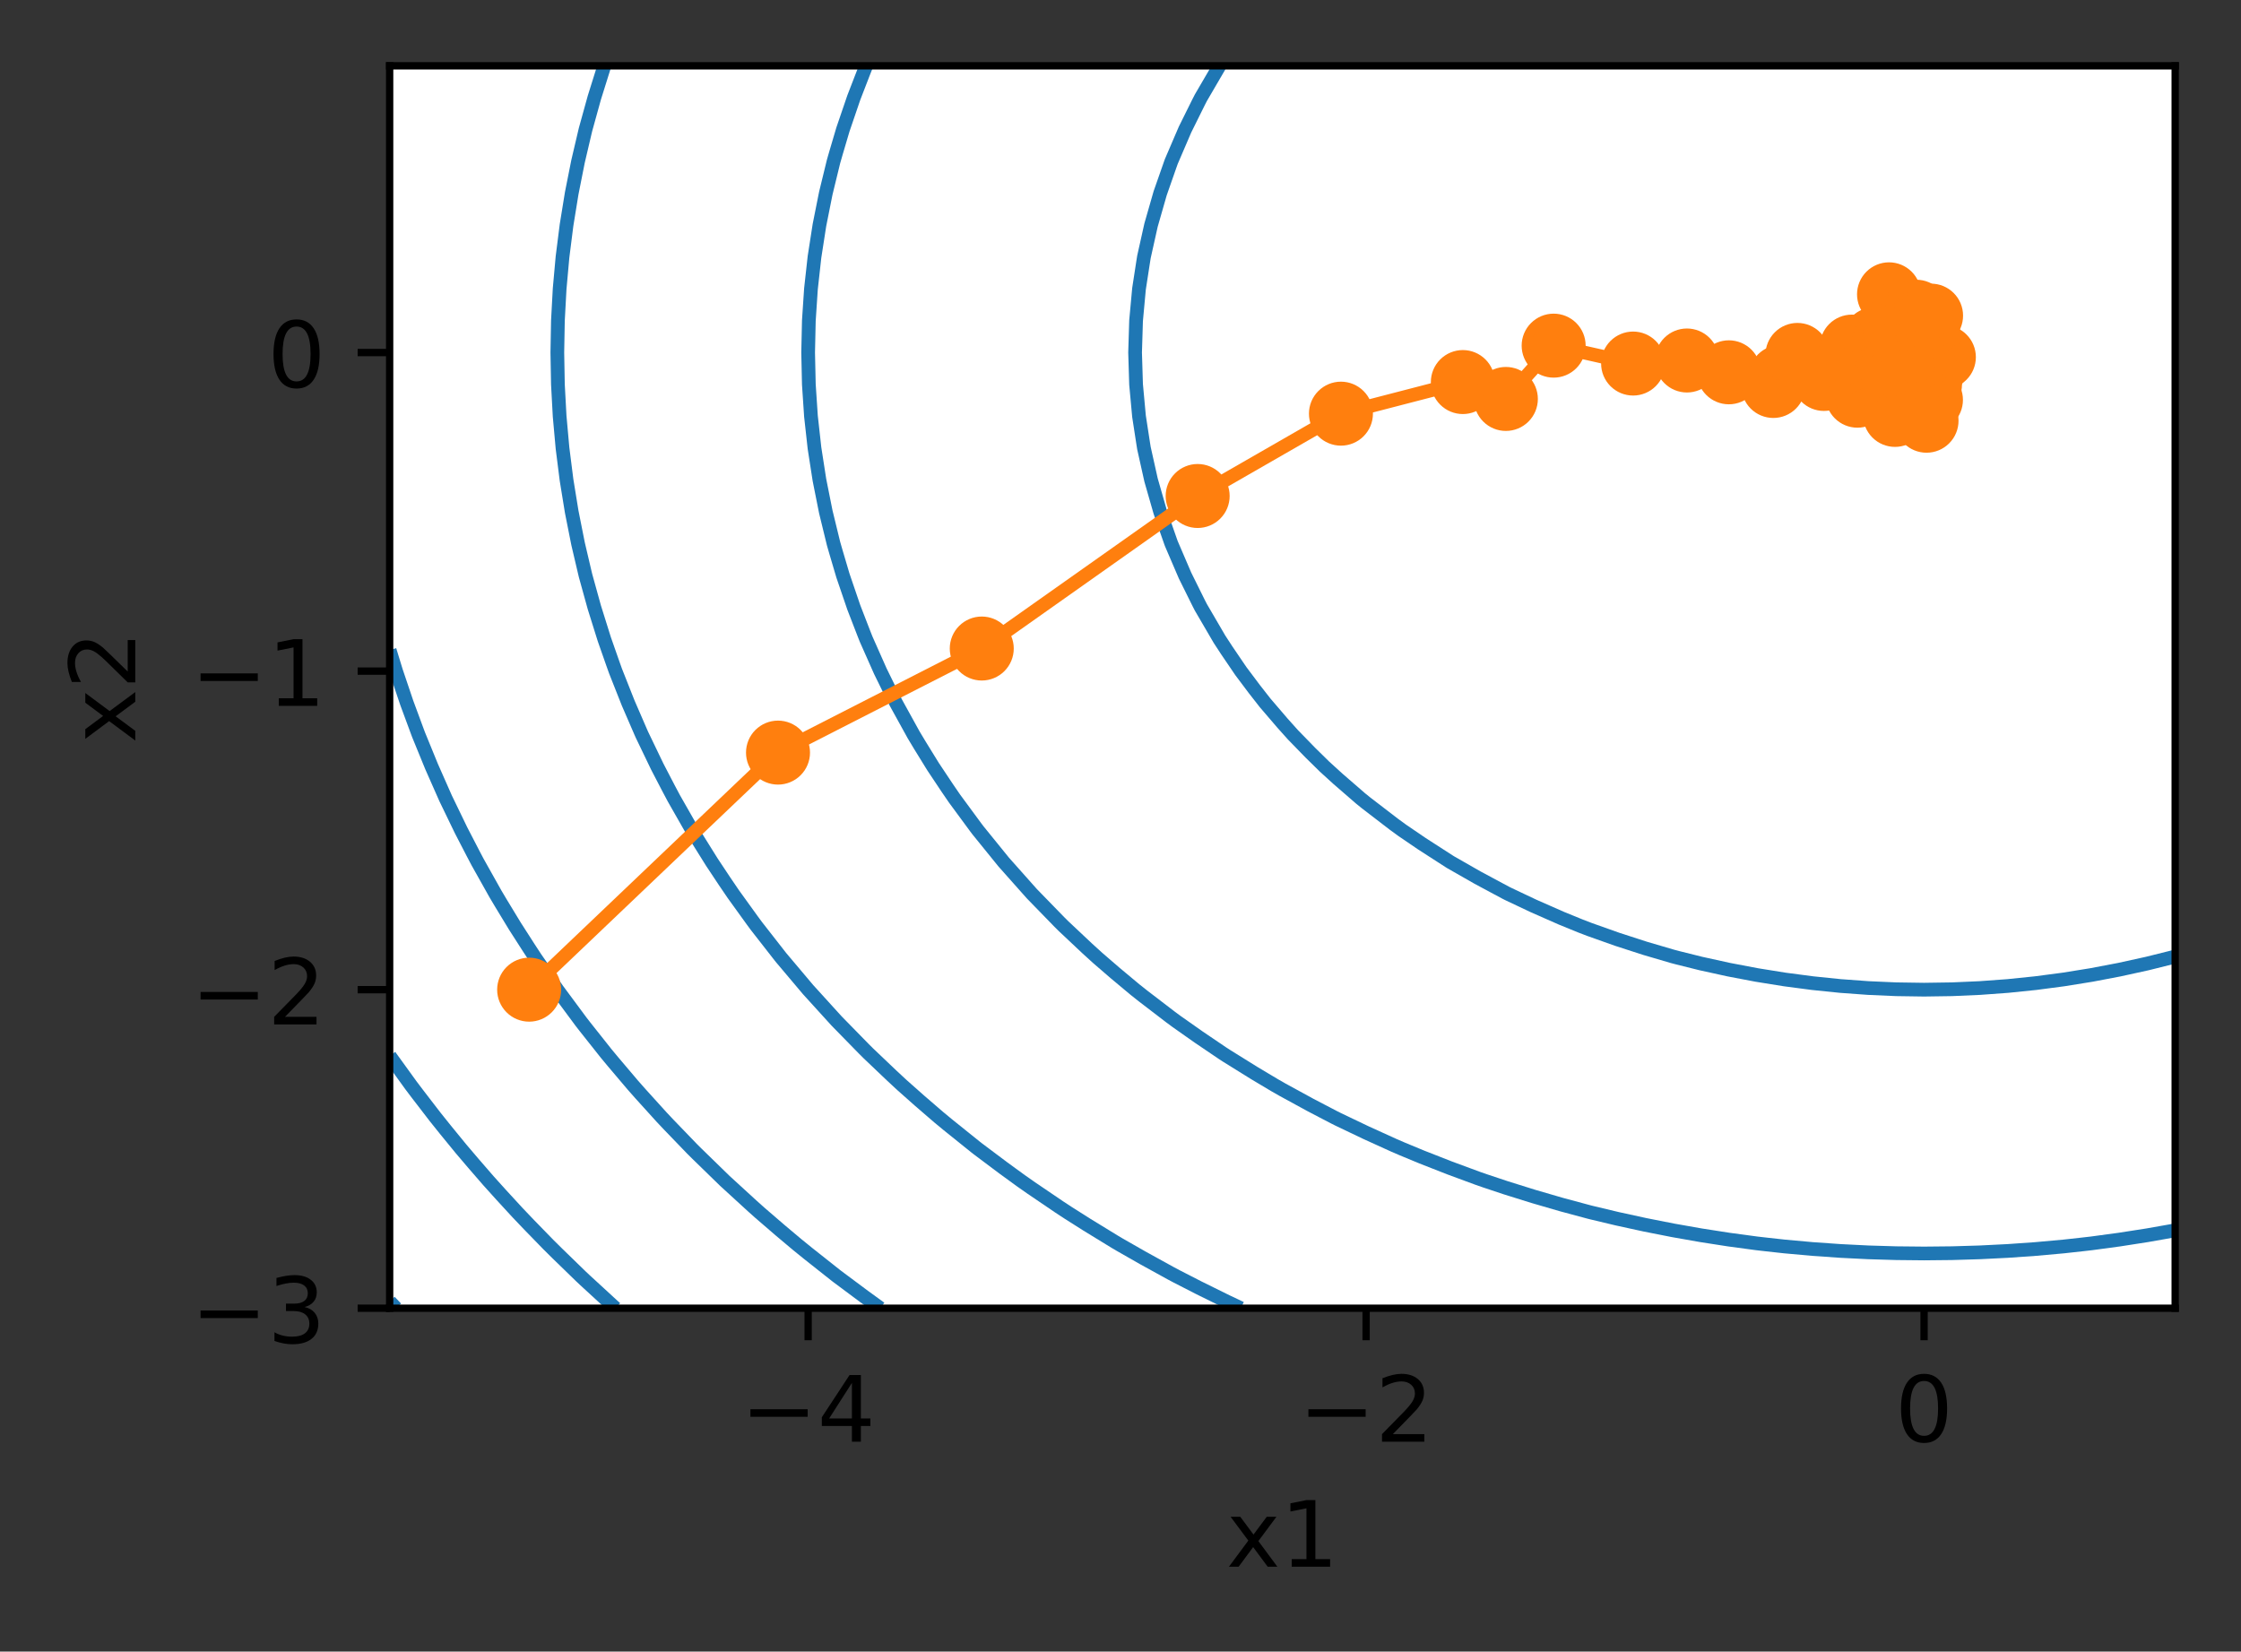 <?xml version="1.0" encoding="utf-8" standalone="no"?>
<!DOCTYPE svg PUBLIC "-//W3C//DTD SVG 1.1//EN"
  "http://www.w3.org/Graphics/SVG/1.1/DTD/svg11.dtd">
<!-- Created with matplotlib (https://matplotlib.org/) -->
<svg height="180.656pt" version="1.1" viewBox="0 0 245.12 180.656" width="245.12pt" xmlns="http://www.w3.org/2000/svg" xmlns:xlink="http://www.w3.org/1999/xlink">
 <rect x="0" y="0" width="245.12" height="180.656" fill="#333333" stroke="none"/>
 <defs>
  <style type="text/css">*{stroke-linecap:butt;stroke-linejoin:round;}</style>
 </defs>
 <g id="figure_1">
  <g id="patch_1">
   <path d="M 0 180.656 
L 245.12 180.656 
L 245.12 0 
L 0 0 
z
" style="fill:none;"/>
  </g>
  <g id="axes_1">
   <g id="patch_2">
    <path d="M 42.62 143.1 
L 237.92 143.1 
L 237.92 7.2 
L 42.62 7.2 
z
" style="fill:#ffffff;"/>
   </g>
   <g id="matplotlib.axis_1">
    <g id="xtick_1">
     <g id="line2d_1">
      <defs>
       <path d="M 0 0 
L 0 3.5 
" id="m6a3b80edda" style="stroke:#000000;stroke-width:0.8;"/>
      </defs>
      <g>
       <use style="stroke:#000000;stroke-width:0.8;" x="88.394" xlink:href="#m6a3b80edda" y="143.1"/>
      </g>
     </g>
     <g id="text_1">
      <!-- −4 -->
      <g transform="translate(81.023 157.698)scale(0.1 -0.1)">
       <defs>
        <path d="M 10.594 35.5 
L 73.188 35.5 
L 73.188 27.203 
L 10.594 27.203 
z
" id="DejaVuSans-8722"/>
        <path d="M 37.797 64.312 
L 12.891 25.391 
L 37.797 25.391 
z
M 35.203 72.906 
L 47.609 72.906 
L 47.609 25.391 
L 58.016 25.391 
L 58.016 17.188 
L 47.609 17.188 
L 47.609 0 
L 37.797 0 
L 37.797 17.188 
L 4.891 17.188 
L 4.891 26.703 
z
" id="DejaVuSans-52"/>
       </defs>
       <use xlink:href="#DejaVuSans-8722"/>
       <use x="83.789" xlink:href="#DejaVuSans-52"/>
      </g>
     </g>
    </g>
    <g id="xtick_2">
     <g id="line2d_2">
      <g>
       <use style="stroke:#000000;stroke-width:0.8;" x="149.425" xlink:href="#m6a3b80edda" y="143.1"/>
      </g>
     </g>
     <g id="text_2">
      <!-- −2 -->
      <g transform="translate(142.054 157.698)scale(0.1 -0.1)">
       <defs>
        <path d="M 19.188 8.297 
L 53.609 8.297 
L 53.609 0 
L 7.328 0 
L 7.328 8.297 
Q 12.938 14.109 22.625 23.891 
Q 32.328 33.688 34.812 36.531 
Q 39.547 41.844 41.422 45.531 
Q 43.312 49.219 43.312 52.781 
Q 43.312 58.594 39.234 62.25 
Q 35.156 65.922 28.609 65.922 
Q 23.969 65.922 18.812 64.312 
Q 13.672 62.703 7.812 59.422 
L 7.812 69.391 
Q 13.766 71.781 18.938 73 
Q 24.125 74.219 28.422 74.219 
Q 39.75 74.219 46.484 68.547 
Q 53.219 62.891 53.219 53.422 
Q 53.219 48.922 51.531 44.891 
Q 49.859 40.875 45.406 35.406 
Q 44.188 33.984 37.641 27.219 
Q 31.109 20.453 19.188 8.297 
z
" id="DejaVuSans-50"/>
       </defs>
       <use xlink:href="#DejaVuSans-8722"/>
       <use x="83.789" xlink:href="#DejaVuSans-50"/>
      </g>
     </g>
    </g>
    <g id="xtick_3">
     <g id="line2d_3">
      <g>
       <use style="stroke:#000000;stroke-width:0.8;" x="210.456" xlink:href="#m6a3b80edda" y="143.1"/>
      </g>
     </g>
     <g id="text_3">
      <!-- 0 -->
      <g transform="translate(207.275 157.698)scale(0.1 -0.1)">
       <defs>
        <path d="M 31.781 66.406 
Q 24.172 66.406 20.328 58.906 
Q 16.5 51.422 16.5 36.375 
Q 16.5 21.391 20.328 13.891 
Q 24.172 6.391 31.781 6.391 
Q 39.453 6.391 43.281 13.891 
Q 47.125 21.391 47.125 36.375 
Q 47.125 51.422 43.281 58.906 
Q 39.453 66.406 31.781 66.406 
z
M 31.781 74.219 
Q 44.047 74.219 50.516 64.516 
Q 56.984 54.828 56.984 36.375 
Q 56.984 17.969 50.516 8.266 
Q 44.047 -1.422 31.781 -1.422 
Q 19.531 -1.422 13.062 8.266 
Q 6.594 17.969 6.594 36.375 
Q 6.594 54.828 13.062 64.516 
Q 19.531 74.219 31.781 74.219 
z
" id="DejaVuSans-48"/>
       </defs>
       <use xlink:href="#DejaVuSans-48"/>
      </g>
     </g>
    </g>
    <g id="text_4">
     <!-- x1 -->
     <g transform="translate(134.13 171.377)scale(0.1 -0.1)">
      <defs>
       <path d="M 54.891 54.688 
L 35.109 28.078 
L 55.906 0 
L 45.312 0 
L 29.391 21.484 
L 13.484 0 
L 2.875 0 
L 24.125 28.609 
L 4.688 54.688 
L 15.281 54.688 
L 29.781 35.203 
L 44.281 54.688 
z
" id="DejaVuSans-120"/>
       <path d="M 12.406 8.297 
L 28.516 8.297 
L 28.516 63.922 
L 10.984 60.406 
L 10.984 69.391 
L 28.422 72.906 
L 38.281 72.906 
L 38.281 8.297 
L 54.391 8.297 
L 54.391 0 
L 12.406 0 
z
" id="DejaVuSans-49"/>
      </defs>
      <use xlink:href="#DejaVuSans-120"/>
      <use x="59.18" xlink:href="#DejaVuSans-49"/>
     </g>
    </g>
   </g>
   <g id="matplotlib.axis_2">
    <g id="ytick_1">
     <g id="line2d_4">
      <defs>
       <path d="M 0 0 
L -3.5 0 
" id="mdc2dcff007" style="stroke:#000000;stroke-width:0.8;"/>
      </defs>
      <g>
       <use style="stroke:#000000;stroke-width:0.8;" x="42.62" xlink:href="#mdc2dcff007" y="143.1"/>
      </g>
     </g>
     <g id="text_5">
      <!-- −3 -->
      <g transform="translate(20.878 146.899)scale(0.1 -0.1)">
       <defs>
        <path d="M 40.578 39.312 
Q 47.656 37.797 51.625 33 
Q 55.609 28.219 55.609 21.188 
Q 55.609 10.406 48.188 4.484 
Q 40.766 -1.422 27.094 -1.422 
Q 22.516 -1.422 17.656 -0.516 
Q 12.797 0.391 7.625 2.203 
L 7.625 11.719 
Q 11.719 9.328 16.594 8.109 
Q 21.484 6.891 26.812 6.891 
Q 36.078 6.891 40.938 10.547 
Q 45.797 14.203 45.797 21.188 
Q 45.797 27.641 41.281 31.266 
Q 36.766 34.906 28.719 34.906 
L 20.219 34.906 
L 20.219 43.016 
L 29.109 43.016 
Q 36.375 43.016 40.234 45.922 
Q 44.094 48.828 44.094 54.297 
Q 44.094 59.906 40.109 62.906 
Q 36.141 65.922 28.719 65.922 
Q 24.656 65.922 20.016 65.031 
Q 15.375 64.156 9.812 62.312 
L 9.812 71.094 
Q 15.438 72.656 20.344 73.438 
Q 25.25 74.219 29.594 74.219 
Q 40.828 74.219 47.359 69.109 
Q 53.906 64.016 53.906 55.328 
Q 53.906 49.266 50.438 45.094 
Q 46.969 40.922 40.578 39.312 
z
" id="DejaVuSans-51"/>
       </defs>
       <use xlink:href="#DejaVuSans-8722"/>
       <use x="83.789" xlink:href="#DejaVuSans-51"/>
      </g>
     </g>
    </g>
    <g id="ytick_2">
     <g id="line2d_5">
      <g>
       <use style="stroke:#000000;stroke-width:0.8;" x="42.62" xlink:href="#mdc2dcff007" y="108.254"/>
      </g>
     </g>
     <g id="text_6">
      <!-- −2 -->
      <g transform="translate(20.878 112.053)scale(0.1 -0.1)">
       <use xlink:href="#DejaVuSans-8722"/>
       <use x="83.789" xlink:href="#DejaVuSans-50"/>
      </g>
     </g>
    </g>
    <g id="ytick_3">
     <g id="line2d_6">
      <g>
       <use style="stroke:#000000;stroke-width:0.8;" x="42.62" xlink:href="#mdc2dcff007" y="73.408"/>
      </g>
     </g>
     <g id="text_7">
      <!-- −1 -->
      <g transform="translate(20.878 77.207)scale(0.1 -0.1)">
       <use xlink:href="#DejaVuSans-8722"/>
       <use x="83.789" xlink:href="#DejaVuSans-49"/>
      </g>
     </g>
    </g>
    <g id="ytick_4">
     <g id="line2d_7">
      <g>
       <use style="stroke:#000000;stroke-width:0.8;" x="42.62" xlink:href="#mdc2dcff007" y="38.562"/>
      </g>
     </g>
     <g id="text_8">
      <!-- 0 -->
      <g transform="translate(29.258 42.361)scale(0.1 -0.1)">
       <use xlink:href="#DejaVuSans-48"/>
      </g>
     </g>
    </g>
    <g id="text_9">
     <!-- x2 -->
     <g transform="translate(14.798 81.291)rotate(-90)scale(0.1 -0.1)">
      <use xlink:href="#DejaVuSans-120"/>
      <use x="59.18" xlink:href="#DejaVuSans-50"/>
     </g>
    </g>
   </g>
   <g id="LineCollection_1">
    <path clip-path="url(#p632b8a559c)" d="M 210.456 38.562 
" style="fill:none;stroke:#1f77b4;stroke-width:1.5;"/>
   </g>
   <g id="LineCollection_2">
    <path clip-path="url(#p632b8a559c)" d="M 237.92 104.628 
L 237.382 104.769 
L 234.869 105.395 
L 231.817 106.065 
L 228.766 106.646 
L 225.714 107.137 
L 222.662 107.539 
L 219.611 107.852 
L 216.559 108.075 
L 213.508 108.209 
L 210.456 108.254 
L 207.405 108.209 
L 204.353 108.075 
L 201.302 107.852 
L 198.25 107.539 
L 195.198 107.137 
L 192.147 106.646 
L 189.095 106.065 
L 186.044 105.395 
L 183.531 104.769 
L 182.992 104.628 
L 179.941 103.733 
L 176.889 102.744 
L 173.838 101.661 
L 172.861 101.285 
L 170.786 100.438 
L 167.734 99.094 
L 164.998 97.8 
L 164.683 97.642 
L 161.631 96.005 
L 158.672 94.315 
L 158.58 94.259 
L 155.528 92.292 
L 153.384 90.831 
L 152.477 90.17 
L 149.425 87.827 
L 148.83 87.346 
L 146.373 85.217 
L 144.883 83.862 
L 143.322 82.328 
L 141.423 80.377 
L 140.27 79.089 
L 138.387 76.892 
L 137.219 75.399 
L 135.724 73.408 
L 134.167 71.115 
L 133.389 69.923 
L 131.355 66.438 
L 131.116 65.974 
L 129.619 62.954 
L 128.122 59.469 
L 128.064 59.311 
L 126.899 55.985 
L 125.9 52.5 
L 125.123 49.015 
L 125.013 48.318 
L 124.584 45.531 
L 124.263 42.046 
L 124.156 38.562 
L 124.263 35.077 
L 124.584 31.592 
L 125.013 28.805 
L 125.123 28.108 
L 125.9 24.623 
L 126.899 21.138 
L 128.064 17.812 
L 128.122 17.654 
L 129.619 14.169 
L 131.116 11.149 
L 131.355 10.685 
L 133.389 7.2 
" style="fill:none;stroke:#1f77b4;stroke-width:1.5;"/>
   </g>
   <g id="LineCollection_3">
    <path clip-path="url(#p632b8a559c)" d="M 237.92 134.579 
L 234.869 135.117 
L 231.817 135.592 
L 228.766 136.004 
L 227.656 136.131 
L 225.714 136.345 
L 222.662 136.62 
L 219.611 136.834 
L 216.559 136.987 
L 213.508 137.078 
L 210.456 137.109 
L 207.405 137.078 
L 204.353 136.987 
L 201.302 136.834 
L 198.25 136.62 
L 195.198 136.345 
L 193.257 136.131 
L 192.147 136.004 
L 189.095 135.592 
L 186.044 135.117 
L 182.992 134.579 
L 179.941 133.977 
L 176.889 133.311 
L 174.103 132.646 
L 173.838 132.58 
L 170.786 131.759 
L 167.734 130.871 
L 164.683 129.918 
L 162.419 129.162 
L 161.631 128.888 
L 158.58 127.761 
L 155.528 126.565 
L 153.384 125.677 
L 152.477 125.286 
L 149.425 123.899 
L 146.373 122.441 
L 145.877 122.192 
L 143.322 120.858 
L 140.27 119.19 
L 139.426 118.708 
L 137.219 117.391 
L 134.167 115.494 
L 133.748 115.223 
L 131.116 113.44 
L 128.697 111.738 
L 128.064 111.271 
L 125.013 108.934 
L 124.156 108.254 
L 121.961 106.422 
L 120.047 104.769 
L 118.909 103.733 
L 116.308 101.285 
L 115.858 100.837 
L 112.903 97.8 
L 112.806 97.694 
L 109.802 94.315 
L 109.755 94.259 
L 106.976 90.831 
L 106.703 90.47 
L 104.403 87.346 
L 103.652 86.249 
L 102.061 83.862 
L 100.6 81.492 
L 99.931 80.377 
L 98.008 76.892 
L 97.548 75.98 
L 96.287 73.408 
L 94.741 69.923 
L 94.497 69.308 
L 93.387 66.438 
L 92.198 62.954 
L 91.445 60.407 
L 91.175 59.469 
L 90.325 55.985 
L 89.63 52.5 
L 89.089 49.015 
L 88.703 45.531 
L 88.471 42.046 
L 88.394 38.562 
L 88.471 35.077 
L 88.703 31.592 
L 89.089 28.108 
L 89.63 24.623 
L 90.325 21.138 
L 91.175 17.654 
L 91.445 16.716 
L 92.198 14.169 
L 93.387 10.685 
L 94.497 7.815 
L 94.741 7.2 
" style="fill:none;stroke:#1f77b4;stroke-width:1.5;"/>
   </g>
   <g id="LineCollection_4">
    <path clip-path="url(#p632b8a559c)" d="M 135.724 143.1 
L 134.167 142.362 
L 131.116 140.856 
L 128.697 139.615 
L 128.064 139.279 
L 125.013 137.598 
L 122.443 136.131 
L 121.961 135.846 
L 118.909 133.977 
L 116.808 132.646 
L 115.858 132.022 
L 112.806 129.951 
L 111.68 129.162 
L 109.755 127.761 
L 106.976 125.677 
L 106.703 125.464 
L 103.652 123.01 
L 102.663 122.192 
L 100.6 120.413 
L 98.677 118.708 
L 97.548 117.662 
L 94.985 115.223 
L 94.497 114.737 
L 91.564 111.738 
L 91.445 111.611 
L 88.394 108.254 
L 85.455 104.769 
L 85.342 104.628 
L 82.732 101.285 
L 82.291 100.687 
L 80.208 97.8 
L 79.239 96.374 
L 77.871 94.315 
L 76.187 91.618 
L 75.707 90.831 
L 73.719 87.346 
L 73.136 86.249 
L 71.895 83.862 
L 70.219 80.377 
L 70.084 80.074 
L 68.706 76.892 
L 67.328 73.408 
L 67.033 72.582 
L 66.101 69.923 
L 65.009 66.438 
L 64.045 62.954 
L 63.981 62.686 
L 63.226 59.469 
L 62.534 55.985 
L 61.968 52.5 
L 61.527 49.015 
L 61.213 45.531 
L 61.024 42.046 
L 60.961 38.562 
L 61.024 35.077 
L 61.213 31.592 
L 61.527 28.108 
L 61.968 24.623 
L 62.534 21.138 
L 63.226 17.654 
L 63.981 14.437 
L 64.045 14.169 
L 65.009 10.685 
L 66.101 7.2 
" style="fill:none;stroke:#1f77b4;stroke-width:1.5;"/>
   </g>
   <g id="LineCollection_5">
    <path clip-path="url(#p632b8a559c)" d="M 96.287 143.1 
L 94.497 141.801 
L 91.564 139.615 
L 91.445 139.524 
L 88.394 137.109 
L 87.188 136.131 
L 85.342 134.579 
L 83.099 132.646 
L 82.291 131.923 
L 79.275 129.162 
L 79.239 129.127 
L 76.187 126.155 
L 75.707 125.677 
L 73.136 123.01 
L 72.365 122.192 
L 70.084 119.672 
L 69.231 118.708 
L 67.033 116.114 
L 66.294 115.223 
L 63.981 112.306 
L 63.541 111.738 
L 60.961 108.254 
L 60.93 108.209 
L 58.556 104.769 
L 57.878 103.733 
L 56.307 101.285 
L 54.827 98.845 
L 54.204 97.8 
L 52.249 94.315 
L 51.775 93.416 
L 50.438 90.831 
L 48.752 87.346 
L 48.723 87.282 
L 47.212 83.862 
L 45.786 80.377 
L 45.672 80.074 
L 44.496 76.892 
L 43.32 73.408 
L 42.62 71.115 
" style="fill:none;stroke:#1f77b4;stroke-width:1.5;"/>
   </g>
   <g id="LineCollection_6">
    <path clip-path="url(#p632b8a559c)" d="M 67.328 143.1 
L 67.033 142.834 
L 63.981 140.029 
L 63.541 139.615 
L 60.93 137.078 
L 59.974 136.131 
L 57.878 133.977 
L 56.609 132.646 
L 54.827 130.707 
L 53.434 129.162 
L 51.775 127.248 
L 50.438 125.677 
L 48.723 123.579 
L 47.611 122.192 
L 45.672 119.672 
L 44.944 118.708 
L 42.62 115.494 
" style="fill:none;stroke:#1f77b4;stroke-width:1.5;"/>
   </g>
   <g id="LineCollection_7">
    <path clip-path="url(#p632b8a559c)" d="M 43.32 143.1 
L 42.62 142.362 
" style="fill:none;stroke:#1f77b4;stroke-width:1.5;"/>
   </g>
   <g id="LineCollection_8"/>
   <g id="line2d_8">
    <path clip-path="url(#p632b8a559c)" d="M 57.878 108.254 
L 85.098 82.323 
L 107.385 70.939 
L 130.999 54.254 
L 146.672 45.248 
L 160.006 41.791 
L 164.711 43.638 
L 169.938 37.808 
L 178.629 39.767 
L 184.516 39.432 
L 189.102 40.725 
L 193.967 42.219 
L 194.767 41.234 
L 196.602 38.823 
L 199.501 41.451 
L 203.165 43.283 
L 202.556 37.914 
L 202.034 39.495 
L 205.03 37.099 
L 206.008 37.887 
L 207.31 38.706 
L 209.358 38.761 
L 212.62 39.065 
L 211.101 42.064 
L 209.997 44.384 
L 210.018 42.31 
L 211.206 43.742 
L 211.007 42.898 
L 210.724 46.02 
L 207.276 45.384 
L 209.391 45.003 
L 210.269 40.621 
L 209.51 40.038 
L 211.516 40.366 
L 210.748 38.699 
L 210.943 36.715 
L 208.269 39.013 
L 209.396 39.095 
L 210.733 40.008 
L 211.291 39.479 
L 210.733 40.898 
L 210.368 41.437 
L 208.911 41.207 
L 209.357 39.378 
L 207.21 36.363 
L 207.006 34.905 
L 206.622 32.194 
L 208.221 33.945 
L 209.612 34.098 
L 210.85 35.796 
L 211.22 34.526 
" style="fill:none;stroke:#ff7f0e;stroke-linecap:square;stroke-width:1.5;"/>
    <defs>
     <path d="M 0 3 
C 0.796 3 1.559 2.684 2.121 2.121 
C 2.684 1.559 3 0.796 3 0 
C 3 -0.796 2.684 -1.559 2.121 -2.121 
C 1.559 -2.684 0.796 -3 0 -3 
C -0.796 -3 -1.559 -2.684 -2.121 -2.121 
C -2.684 -1.559 -3 -0.796 -3 0 
C -3 0.796 -2.684 1.559 -2.121 2.121 
C -1.559 2.684 -0.796 3 0 3 
z
" id="m23fa5d2c54" style="stroke:#ff7f0e;"/>
    </defs>
    <g clip-path="url(#p632b8a559c)">
     <use style="fill:#ff7f0e;stroke:#ff7f0e;" x="57.878" xlink:href="#m23fa5d2c54" y="108.254"/>
     <use style="fill:#ff7f0e;stroke:#ff7f0e;" x="85.098" xlink:href="#m23fa5d2c54" y="82.323"/>
     <use style="fill:#ff7f0e;stroke:#ff7f0e;" x="107.385" xlink:href="#m23fa5d2c54" y="70.939"/>
     <use style="fill:#ff7f0e;stroke:#ff7f0e;" x="130.999" xlink:href="#m23fa5d2c54" y="54.254"/>
     <use style="fill:#ff7f0e;stroke:#ff7f0e;" x="146.672" xlink:href="#m23fa5d2c54" y="45.248"/>
     <use style="fill:#ff7f0e;stroke:#ff7f0e;" x="160.006" xlink:href="#m23fa5d2c54" y="41.791"/>
     <use style="fill:#ff7f0e;stroke:#ff7f0e;" x="164.711" xlink:href="#m23fa5d2c54" y="43.638"/>
     <use style="fill:#ff7f0e;stroke:#ff7f0e;" x="169.938" xlink:href="#m23fa5d2c54" y="37.808"/>
     <use style="fill:#ff7f0e;stroke:#ff7f0e;" x="178.629" xlink:href="#m23fa5d2c54" y="39.767"/>
     <use style="fill:#ff7f0e;stroke:#ff7f0e;" x="184.516" xlink:href="#m23fa5d2c54" y="39.432"/>
     <use style="fill:#ff7f0e;stroke:#ff7f0e;" x="189.102" xlink:href="#m23fa5d2c54" y="40.725"/>
     <use style="fill:#ff7f0e;stroke:#ff7f0e;" x="193.967" xlink:href="#m23fa5d2c54" y="42.219"/>
     <use style="fill:#ff7f0e;stroke:#ff7f0e;" x="194.767" xlink:href="#m23fa5d2c54" y="41.234"/>
     <use style="fill:#ff7f0e;stroke:#ff7f0e;" x="196.602" xlink:href="#m23fa5d2c54" y="38.823"/>
     <use style="fill:#ff7f0e;stroke:#ff7f0e;" x="199.501" xlink:href="#m23fa5d2c54" y="41.451"/>
     <use style="fill:#ff7f0e;stroke:#ff7f0e;" x="203.165" xlink:href="#m23fa5d2c54" y="43.283"/>
     <use style="fill:#ff7f0e;stroke:#ff7f0e;" x="202.556" xlink:href="#m23fa5d2c54" y="37.914"/>
     <use style="fill:#ff7f0e;stroke:#ff7f0e;" x="202.034" xlink:href="#m23fa5d2c54" y="39.495"/>
     <use style="fill:#ff7f0e;stroke:#ff7f0e;" x="205.03" xlink:href="#m23fa5d2c54" y="37.099"/>
     <use style="fill:#ff7f0e;stroke:#ff7f0e;" x="206.008" xlink:href="#m23fa5d2c54" y="37.887"/>
     <use style="fill:#ff7f0e;stroke:#ff7f0e;" x="207.31" xlink:href="#m23fa5d2c54" y="38.706"/>
     <use style="fill:#ff7f0e;stroke:#ff7f0e;" x="209.358" xlink:href="#m23fa5d2c54" y="38.761"/>
     <use style="fill:#ff7f0e;stroke:#ff7f0e;" x="212.62" xlink:href="#m23fa5d2c54" y="39.065"/>
     <use style="fill:#ff7f0e;stroke:#ff7f0e;" x="211.101" xlink:href="#m23fa5d2c54" y="42.064"/>
     <use style="fill:#ff7f0e;stroke:#ff7f0e;" x="209.997" xlink:href="#m23fa5d2c54" y="44.384"/>
     <use style="fill:#ff7f0e;stroke:#ff7f0e;" x="210.018" xlink:href="#m23fa5d2c54" y="42.31"/>
     <use style="fill:#ff7f0e;stroke:#ff7f0e;" x="211.206" xlink:href="#m23fa5d2c54" y="43.742"/>
     <use style="fill:#ff7f0e;stroke:#ff7f0e;" x="211.007" xlink:href="#m23fa5d2c54" y="42.898"/>
     <use style="fill:#ff7f0e;stroke:#ff7f0e;" x="210.724" xlink:href="#m23fa5d2c54" y="46.02"/>
     <use style="fill:#ff7f0e;stroke:#ff7f0e;" x="207.276" xlink:href="#m23fa5d2c54" y="45.384"/>
     <use style="fill:#ff7f0e;stroke:#ff7f0e;" x="209.391" xlink:href="#m23fa5d2c54" y="45.003"/>
     <use style="fill:#ff7f0e;stroke:#ff7f0e;" x="210.269" xlink:href="#m23fa5d2c54" y="40.621"/>
     <use style="fill:#ff7f0e;stroke:#ff7f0e;" x="209.51" xlink:href="#m23fa5d2c54" y="40.038"/>
     <use style="fill:#ff7f0e;stroke:#ff7f0e;" x="211.516" xlink:href="#m23fa5d2c54" y="40.366"/>
     <use style="fill:#ff7f0e;stroke:#ff7f0e;" x="210.748" xlink:href="#m23fa5d2c54" y="38.699"/>
     <use style="fill:#ff7f0e;stroke:#ff7f0e;" x="210.943" xlink:href="#m23fa5d2c54" y="36.715"/>
     <use style="fill:#ff7f0e;stroke:#ff7f0e;" x="208.269" xlink:href="#m23fa5d2c54" y="39.013"/>
     <use style="fill:#ff7f0e;stroke:#ff7f0e;" x="209.396" xlink:href="#m23fa5d2c54" y="39.095"/>
     <use style="fill:#ff7f0e;stroke:#ff7f0e;" x="210.733" xlink:href="#m23fa5d2c54" y="40.008"/>
     <use style="fill:#ff7f0e;stroke:#ff7f0e;" x="211.291" xlink:href="#m23fa5d2c54" y="39.479"/>
     <use style="fill:#ff7f0e;stroke:#ff7f0e;" x="210.733" xlink:href="#m23fa5d2c54" y="40.898"/>
     <use style="fill:#ff7f0e;stroke:#ff7f0e;" x="210.368" xlink:href="#m23fa5d2c54" y="41.437"/>
     <use style="fill:#ff7f0e;stroke:#ff7f0e;" x="208.911" xlink:href="#m23fa5d2c54" y="41.207"/>
     <use style="fill:#ff7f0e;stroke:#ff7f0e;" x="209.357" xlink:href="#m23fa5d2c54" y="39.378"/>
     <use style="fill:#ff7f0e;stroke:#ff7f0e;" x="207.21" xlink:href="#m23fa5d2c54" y="36.363"/>
     <use style="fill:#ff7f0e;stroke:#ff7f0e;" x="207.006" xlink:href="#m23fa5d2c54" y="34.905"/>
     <use style="fill:#ff7f0e;stroke:#ff7f0e;" x="206.622" xlink:href="#m23fa5d2c54" y="32.194"/>
     <use style="fill:#ff7f0e;stroke:#ff7f0e;" x="208.221" xlink:href="#m23fa5d2c54" y="33.945"/>
     <use style="fill:#ff7f0e;stroke:#ff7f0e;" x="209.612" xlink:href="#m23fa5d2c54" y="34.098"/>
     <use style="fill:#ff7f0e;stroke:#ff7f0e;" x="210.85" xlink:href="#m23fa5d2c54" y="35.796"/>
     <use style="fill:#ff7f0e;stroke:#ff7f0e;" x="211.22" xlink:href="#m23fa5d2c54" y="34.526"/>
    </g>
   </g>
   <g id="patch_3">
    <path d="M 42.62 143.1 
L 42.62 7.2 
" style="fill:none;stroke:#000000;stroke-linecap:square;stroke-linejoin:miter;stroke-width:0.8;"/>
   </g>
   <g id="patch_4">
    <path d="M 237.92 143.1 
L 237.92 7.2 
" style="fill:none;stroke:#000000;stroke-linecap:square;stroke-linejoin:miter;stroke-width:0.8;"/>
   </g>
   <g id="patch_5">
    <path d="M 42.62 143.1 
L 237.92 143.1 
" style="fill:none;stroke:#000000;stroke-linecap:square;stroke-linejoin:miter;stroke-width:0.8;"/>
   </g>
   <g id="patch_6">
    <path d="M 42.62 7.2 
L 237.92 7.2 
" style="fill:none;stroke:#000000;stroke-linecap:square;stroke-linejoin:miter;stroke-width:0.8;"/>
   </g>
  </g>
 </g>
 <defs>
  <clipPath id="p632b8a559c">
   <rect height="135.9" width="195.3" x="42.62" y="7.2"/>
  </clipPath>
 </defs>
</svg>
